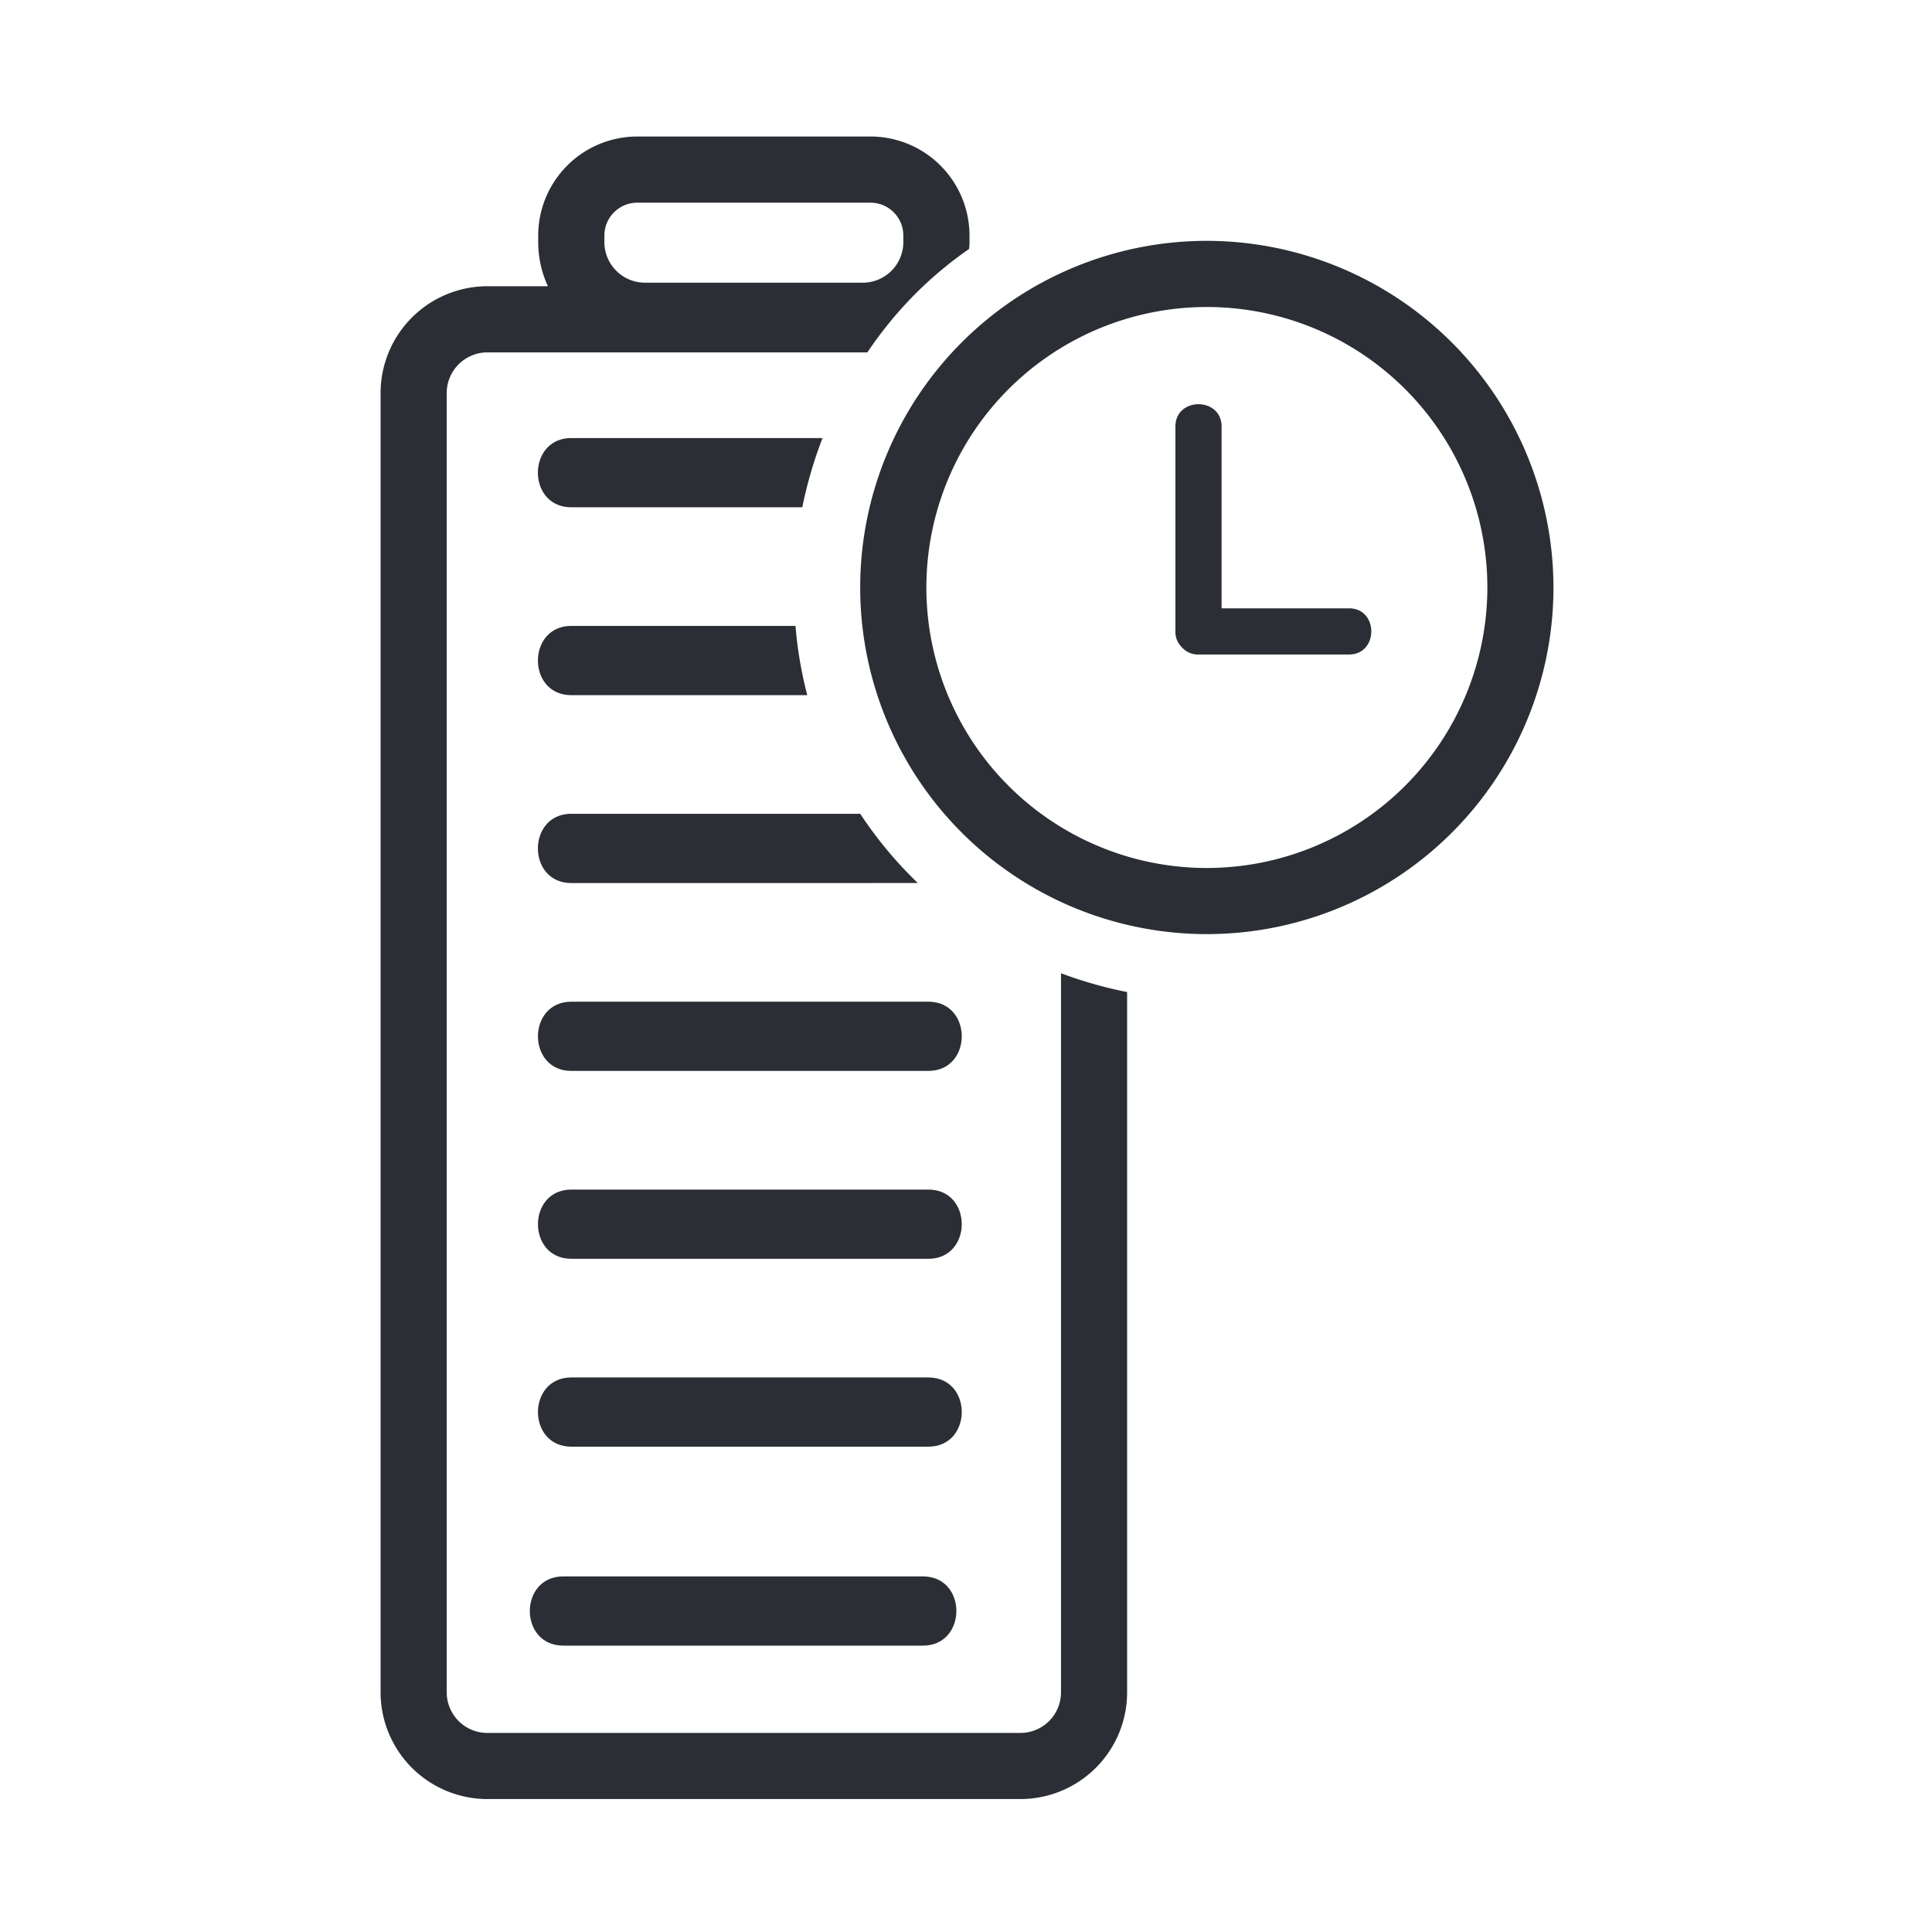 <svg xmlns="http://www.w3.org/2000/svg" xmlns:xlink="http://www.w3.org/1999/xlink" width="467" height="467" viewBox="0 0 467 467">
  <defs>
    <clipPath id="clip-path">
      <path id="Caminho_16968" data-name="Caminho 16968" d="M0,378.863H283.5V-23.008H0Z" transform="translate(0 23.008)" fill="none"/>
    </clipPath>
    <clipPath id="clip-motoSmartScanner-icon-battery-d-">
      <rect width="467" height="467"/>
    </clipPath>
  </defs>
  <g id="motoSmartScanner-icon-battery-d-" clip-path="url(#clip-motoSmartScanner-icon-battery-d-)">
    <g id="Grupo_16437" data-name="Grupo 16437" transform="translate(92 56.008)">
      <g id="Grupo_16364" data-name="Grupo 16364" transform="translate(0 -23.008)" clip-path="url(#clip-path)">
        <g id="Grupo_16354" data-name="Grupo 16354" transform="translate(36.07 348.046)">
          <path id="Caminho_16958" data-name="Caminho 16958" d="M89.58,0H2.649c-10.777,0-10.794,16.733,0,16.733H89.58C100.34,16.733,100.375,0,89.58,0" transform="translate(5.44)" fill="#2b2e34"/>
        </g>
        <g id="Grupo_16355" data-name="Grupo 16355" transform="translate(38.022 72.885)">
          <path id="Caminho_16959" data-name="Caminho 16959" d="M7.62,15.775H63.443A104.2,104.2,0,0,1,68.334-.958H7.62c-10.759,0-10.794,16.733,0,16.733" transform="translate(0.463 0.958)" fill="#2b2e34"/>
        </g>
        <g id="Grupo_16356" data-name="Grupo 16356" transform="translate(38.03 118.298)">
          <path id="Caminho_16960" data-name="Caminho 16960" d="M61.377,15.775A97.7,97.7,0,0,1,58.53-.958H4.349c-10.759,0-10.777,16.733,0,16.733Z" transform="translate(3.727 0.958)" fill="#2b2e34"/>
        </g>
        <g id="Grupo_16357" data-name="Grupo 16357" transform="translate(38.022 163.711)">
          <path id="Caminho_16961" data-name="Caminho 16961" d="M7.62,0c-10.759,0-10.794,16.733,0,16.733H91.372A97.847,97.847,0,0,1,77.451,0Z" transform="translate(0.463)" fill="#2b2e34"/>
        </g>
        <g id="Grupo_16358" data-name="Grupo 16358" transform="translate(38.032 209.127)">
          <path id="Caminho_16962" data-name="Caminho 16962" d="M88.959,0H2.674C-8.086,0-8.1,16.733,2.674,16.733H88.959C99.718,16.733,99.753,0,88.959,0" transform="translate(5.402)" fill="#2b2e34"/>
        </g>
        <g id="Grupo_16359" data-name="Grupo 16359" transform="translate(38.032 254.542)">
          <path id="Caminho_16963" data-name="Caminho 16963" d="M88.959,0H2.674C-8.086,0-8.1,16.733,2.674,16.733H88.959C99.718,16.733,99.753,0,88.959,0" transform="translate(5.402)" fill="#2b2e34"/>
        </g>
        <g id="Grupo_16360" data-name="Grupo 16360" transform="translate(38.032 299.955)">
          <path id="Caminho_16964" data-name="Caminho 16964" d="M88.959,0H2.674C-8.086,0-8.1,16.733,2.674,16.733H88.959C99.718,16.733,99.753,0,88.959,0" transform="translate(5.402)" fill="#2b2e34"/>
        </g>
        <g id="Grupo_16361" data-name="Grupo 16361" transform="translate(-0.003 -0.007)">
          <path id="Caminho_16965" data-name="Caminho 16965" d="M155.049,354.558a9.817,9.817,0,0,1-9.8,9.8H16.382a9.832,9.832,0,0,1-9.816-9.8V40.474a9.836,9.836,0,0,1,9.816-9.816h91.857a97.8,97.8,0,0,1,6.008-8.017,93.323,93.323,0,0,1,18.6-16.995c.035-.559.087-1.1.087-1.659V2.4a23.966,23.966,0,0,0-23.929-23.929H52.625A23.969,23.969,0,0,0,28.679,2.4v1.59a25.634,25.634,0,0,0,2.341,10.672H16.382a25.84,25.84,0,0,0-25.8,25.816V354.558a25.822,25.822,0,0,0,25.8,25.781H145.251a25.807,25.807,0,0,0,25.781-25.781V185.272a102.992,102.992,0,0,1-15.982-4.541ZM44.678,2.4a7.95,7.95,0,0,1,7.947-7.93h56.382a7.935,7.935,0,0,1,7.93,7.93v1.59a9.81,9.81,0,0,1-9.8,9.816H54.477a9.821,9.821,0,0,1-9.8-9.816Z" transform="translate(9.416 21.532)" fill="#2b2e34"/>
        </g>
        <g id="Grupo_16362" data-name="Grupo 16362" transform="translate(115.926 25.218)">
          <path id="Caminho_16966" data-name="Caminho 16966" d="M78.99,0a83.787,83.787,0,1,0,83.787,83.787A83.884,83.884,0,0,0,78.99,0m0,151.592A67.8,67.8,0,1,1,146.8,83.787,67.857,67.857,0,0,1,78.99,151.592" transform="translate(4.797 0)" fill="#2b2e34"/>
        </g>
        <g id="Grupo_16363" data-name="Grupo 16363" transform="translate(192.12 64.71)">
          <path id="Caminho_16967" data-name="Caminho 16967" d="M39.553,46.512H8.759V2.566c0-7.179-11.161-7.2-11.161,0V52.084A5.091,5.091,0,0,0-.9,55.857a.871.871,0,0,0,.175.192.463.463,0,0,0,.087.1,5.184,5.184,0,0,0,3.808,1.52H39.553c7.179,0,7.2-11.161,0-11.161" transform="translate(2.402 2.825)" fill="#2b2e34"/>
        </g>
      </g>
    </g>
  </g>
</svg>
